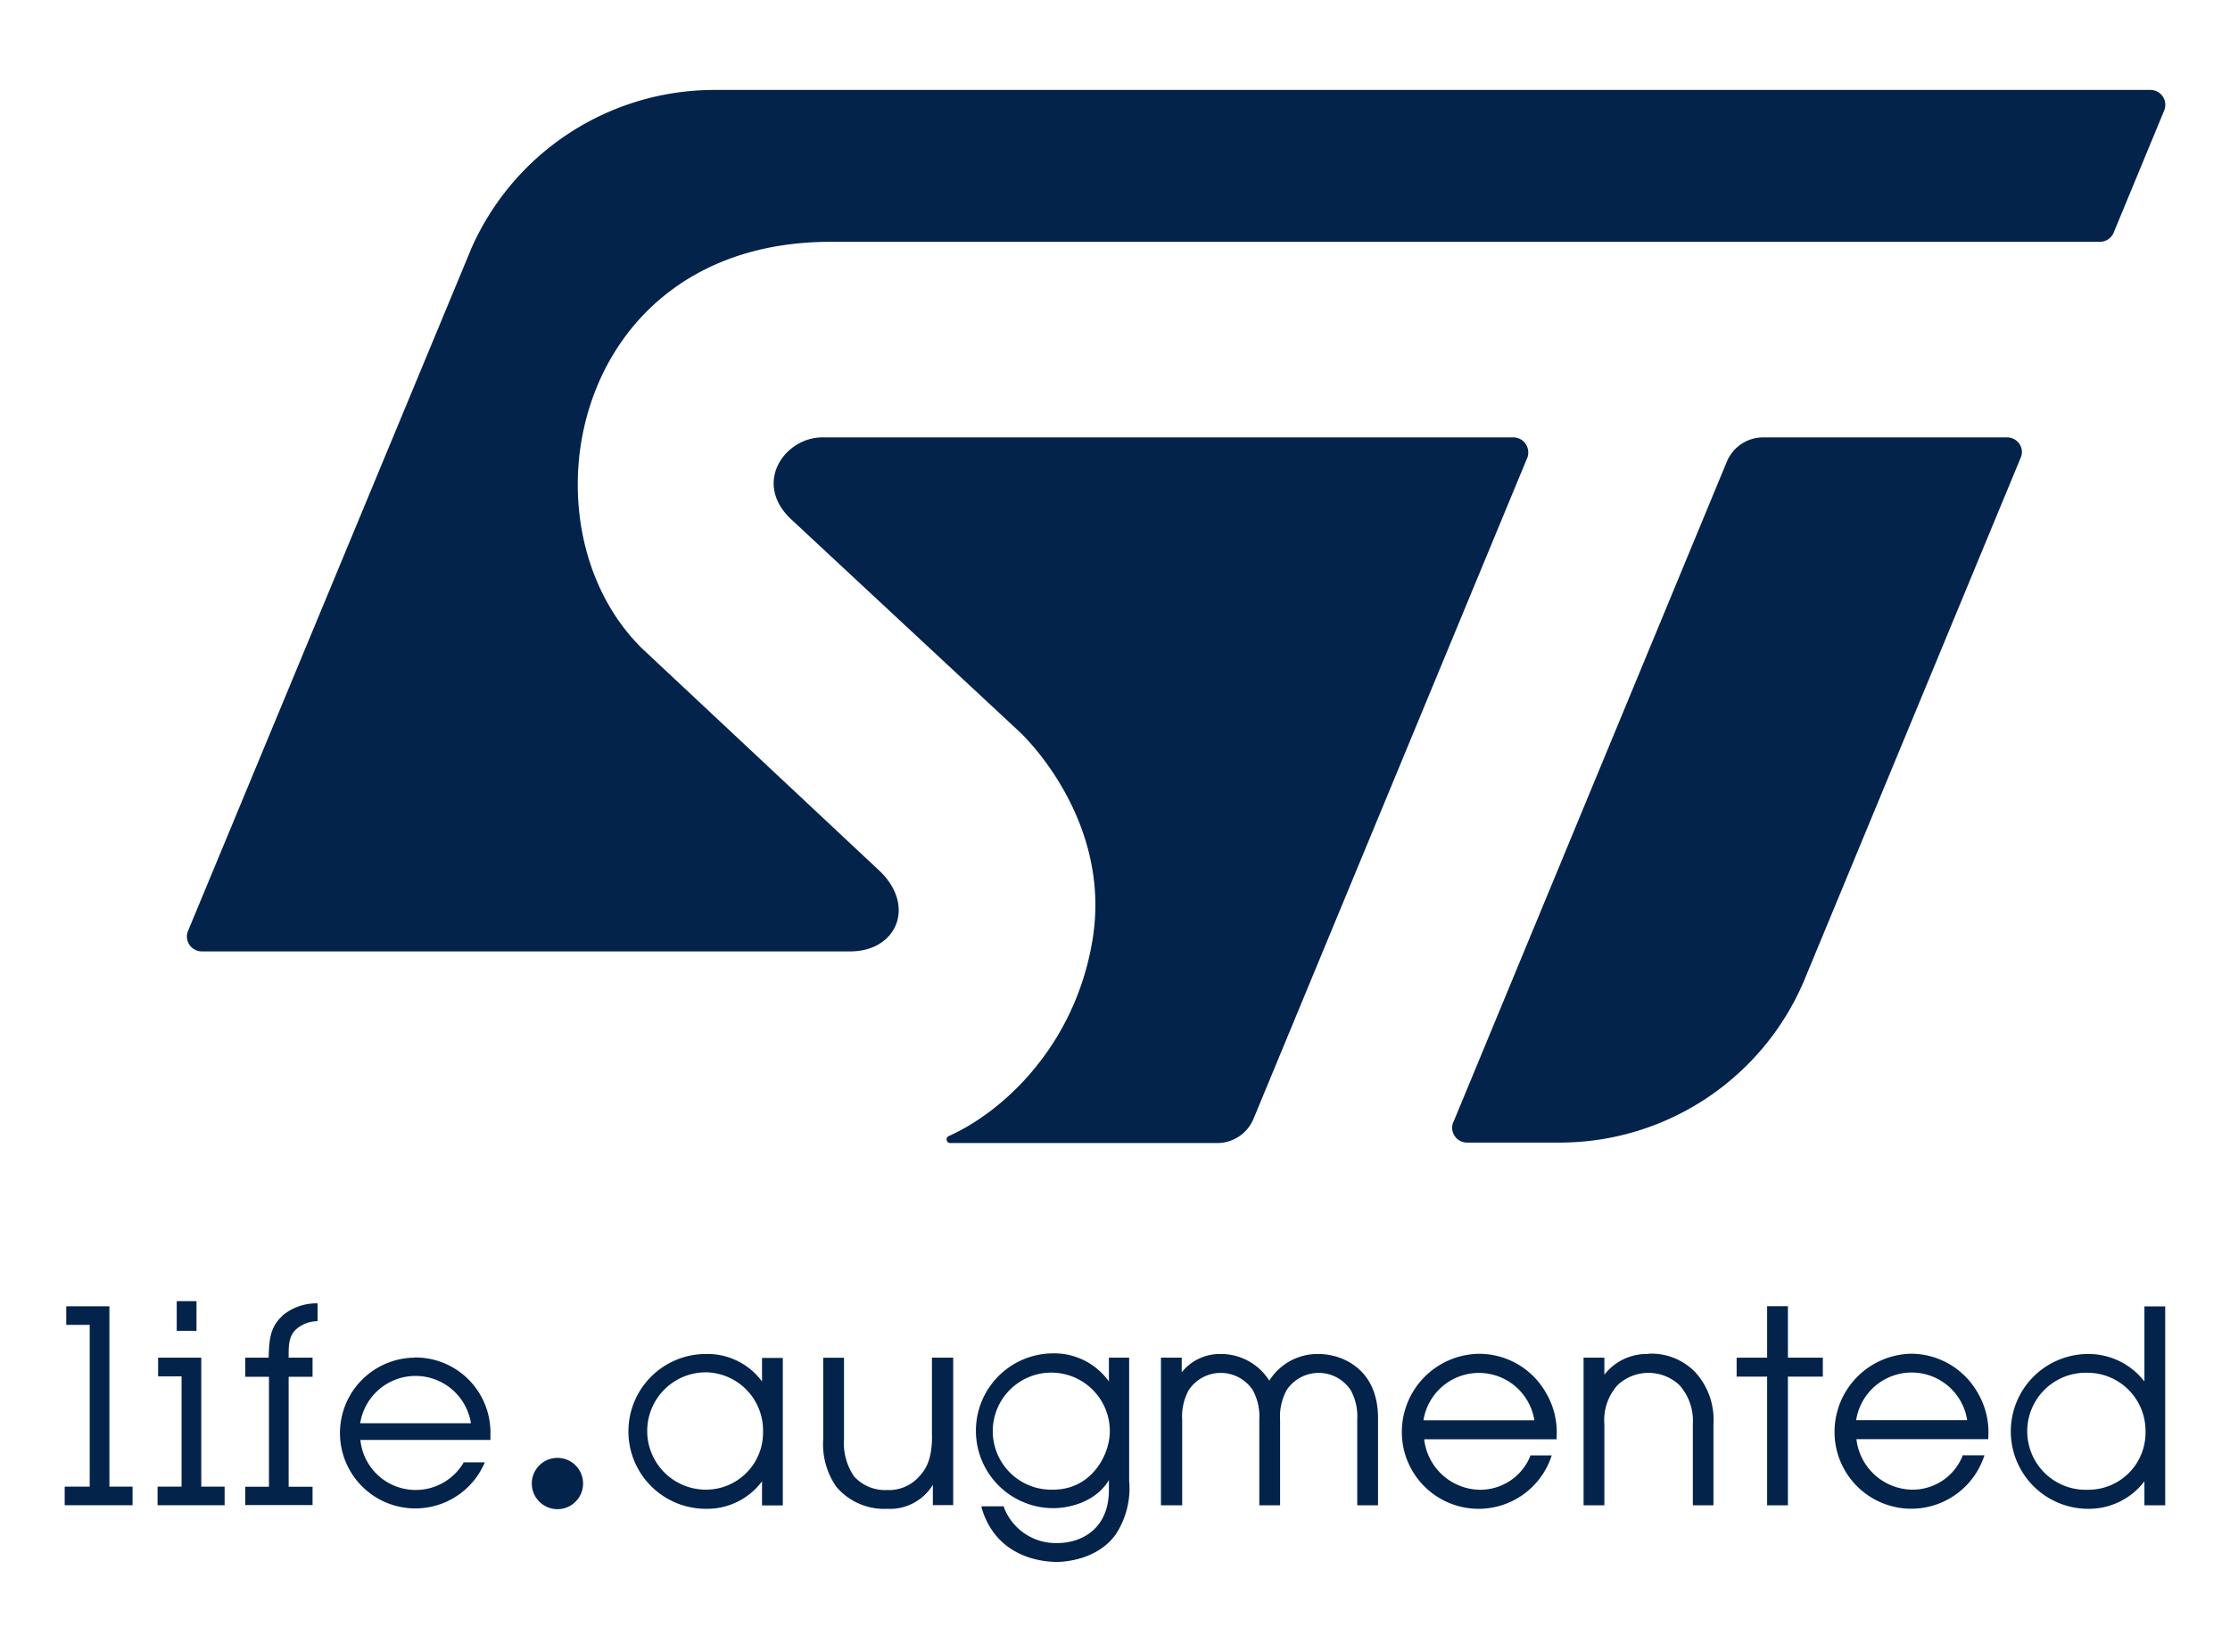 <svg xmlns="http://www.w3.org/2000/svg" viewBox="0 0 1080 800"><defs><style>.a{fill:#03234b;}.b{fill:none;}</style></defs><title>st-logo-01-freelogovectors.net</title><path class="a" d="M341.861,721.441a28.413,28.413,0,0,1,0-56.827,28.125,28.125,0,0,1,27.681,28.48,27.637,27.637,0,0,1-26.918,28.338q-.382.01-.763.009m27.193-52.39A32.783,32.783,0,0,0,341.861,655.742a37.485,37.485,0,1,0-.061,74.97h.061A33.138,33.138,0,0,0,369.054,717.404v11.667h10.07v-71.421h-10.07Z"/><path class="a" d="M451.389,695.312c0,12.51-3.416,16.946-7.187,20.761a19.475,19.475,0,0,1-14.55,5.545,20.317,20.317,0,0,1-15.97-6.521,28.657,28.657,0,0,1-4.924-18.232V657.561h-10.07v39.437a36.021,36.021,0,0,0,6.299,22.979,30.254,30.254,0,0,0,24.62,10.735,24.31,24.31,0,0,0,22.181-11.623v9.848H461.636V657.516H451.344v37.796Z"/><path class="a" d="M510.078,721.441a28.347,28.347,0,1,1,27.4-29.263q.017.524.015,1.049c0,11.356-8.872,28.214-27.415,28.214m26.972-52.39a32.517,32.517,0,0,0-26.927-13.619,37.485,37.485,0,0,0,0,74.97c8.872,0,21.116-3.682,26.927-13.619v4.747c0,18.987-13.308,25.774-24.975,25.774a26.838,26.838,0,0,1-25.907-17.434v-.355H475.388v.665c7.142,24.399,29.811,26.262,36.554,26.262,1.908,0,19.12-.355,28.391-13.308a40.635,40.635,0,0,0,6.521-26.084V657.516h-9.804Z"/><path class="a" d="M638.415,655.742a27.548,27.548,0,0,0-23.689,12.909,27.637,27.637,0,0,0-23.733-12.909,23.467,23.467,0,0,0-18.676,8.872v-7.098H562.247v71.51h10.292V687.682a26.617,26.617,0,0,1,3.15-14.417,18.587,18.587,0,0,1,31.053,0A26.616,26.616,0,0,1,609.891,687.682v41.345h10.07V687.682a26.616,26.616,0,0,1,3.15-14.417,18.587,18.587,0,0,1,31.053,0A26.617,26.617,0,0,1,657.313,687.682v41.345h10.07V686.795c0-24.399-18.055-31.053-28.746-31.053"/><path class="a" d="M689.386,687.86a27.193,27.193,0,0,1,53.721,0Zm26.617-32.206a37.884,37.884,0,0,0-37.086,37.618,37.175,37.175,0,0,0,72.353,12.288l.266-.71H741.111v.355a26.129,26.129,0,0,1-24.753,16.281,27.548,27.548,0,0,1-26.617-24.443h64.102v-.488a37.751,37.751,0,0,0-5.456-22.58,37.175,37.175,0,0,0-31.94-18.321"/><path class="a" d="M798.381,655.742a25.996,25.996,0,0,0-21.382,10.026v-8.251h-10.07v71.51h10.07V689.723a25.374,25.374,0,0,1,6.432-18.942,21.89,21.89,0,0,1,29.899,0,26.04,26.04,0,0,1,6.521,18.942v39.304h9.981V689.723a34.158,34.158,0,0,0-8.872-25.241,29.589,29.589,0,0,0-22.624-8.872"/><polygon class="a" points="865.899 632.586 855.829 632.586 855.829 657.516 841.056 657.516 841.056 666.699 855.829 666.699 855.829 729.027 865.899 729.027 865.899 666.699 882.8 666.699 882.8 657.516 865.899 657.516 865.899 632.586"/><path class="a" d="M898.948,687.815a27.193,27.193,0,0,1,53.766,0ZM925.564,655.609a37.884,37.884,0,0,0-37.086,37.618,37.175,37.175,0,0,0,72.353,12.288l.266-.71H950.451v.355a26.084,26.084,0,0,1-24.753,16.281,27.593,27.593,0,0,1-26.617-24.443h63.836v-.488a37.751,37.751,0,0,0-5.456-22.58,37.219,37.219,0,0,0-31.94-18.321"/><path class="a" d="M1011.403,721.485a28.347,28.347,0,1,1-2.242-56.649q1.12-.044,2.242,0a28.125,28.125,0,0,1,27.681,28.48,27.637,27.637,0,0,1-27.099,28.164q-.291.006-.582.005m27.149-88.722v36.287a34.247,34.247,0,0,0-27.193-13.308,37.485,37.485,0,1,0-.061,74.97h.061a33.803,33.803,0,0,0,27.193-13.308v11.623h10.07V632.674h-10.07Z"/><rect class="a" x="85.587" y="630.146" width="9.582" height="14.373"/><polygon class="a" points="52.982 632.63 32.087 632.63 32.087 641.635 43.444 641.635 43.444 719.977 31.333 719.977 31.333 728.982 64.205 728.982 64.205 719.977 52.982 719.977 52.982 632.63"/><polygon class="a" points="97.476 657.516 76.582 657.516 76.582 666.566 87.938 666.566 87.938 719.977 76.315 719.977 76.315 728.982 108.788 728.982 108.788 719.977 97.476 719.977 97.476 657.516"/><path class="a" d="M136.868,637.199c-6.255,5.589-6.477,12.022-6.743,19.829v.488H118.769V666.788h11.49v53.233H118.769v8.872h32.605v-8.872H139.796V666.788h11.578v-9.272H139.796v-1.553c0-5.146.222-9.626,4.436-12.865a15.881,15.881,0,0,1,9.094-3.238h.488v-8.65H153.282a25.552,25.552,0,0,0-16.547,5.989"/><path class="a" d="M174.442,689.279a27.149,27.149,0,0,1,53.633,0Zm26.173-31.763a36.509,36.509,0,1,0,33.848,51.459l.311-.754H224.437v.266A26.927,26.927,0,0,1,174.531,697.353h62.993v-3.15a36.332,36.332,0,0,0-35.883-36.775q-.424-.005-.848-.001"/><path class="a" d="M269.996,730.89a12.419,12.419,0,1,0-.044-0"/><path class="a" d="M1041.391,43.559H346.297A128.647,128.647,0,0,0,228.341,120.17L91.088,450.794a7.142,7.142,0,0,0-.577,2.795,7.275,7.275,0,0,0,7.363,7.187H411.73c22.181,0,32.029-21.471,14.639-38.639L311.074,314.162c-60.597-59.311-34.602-197.052,91.251-197.052h614.623a7.275,7.275,0,0,0,6.876-4.835l24.31-58.778a7.053,7.053,0,0,0,.532-2.75,7.187,7.187,0,0,0-7.186-7.187Q1041.436,43.558,1041.391,43.559Z"/><path class="a" d="M972.144,211.821H854.099a19.075,19.075,0,0,0-17.744,11.667L704.114,542.887a7.009,7.009,0,0,0-.843,3.327,7.231,7.231,0,0,0,7.275,7.142h44.051a128.647,128.647,0,0,0,119.021-78.164h0L978.709,221.491a7.674,7.674,0,0,0,.532-2.662A7.187,7.187,0,0,0,972.144,211.821Z"/><path class="a" d="M740.135,219.007a7.231,7.231,0,0,0-7.275-7.186H398.244c-18.144,0-34.025,22.181-14.817,39.925l110.548,102.873s44.76,41.256,35.178,100.3c-8.473,51.991-43.917,83.798-69.603,95.243h0a1.774,1.774,0,0,0,.798,3.416H589.307a19.031,19.031,0,0,0,17.744-11.667L739.78,221.447A6.167,6.167,0,0,0,740.135,219.007Z"/><rect class="b" width="1080" height="800"/></svg>